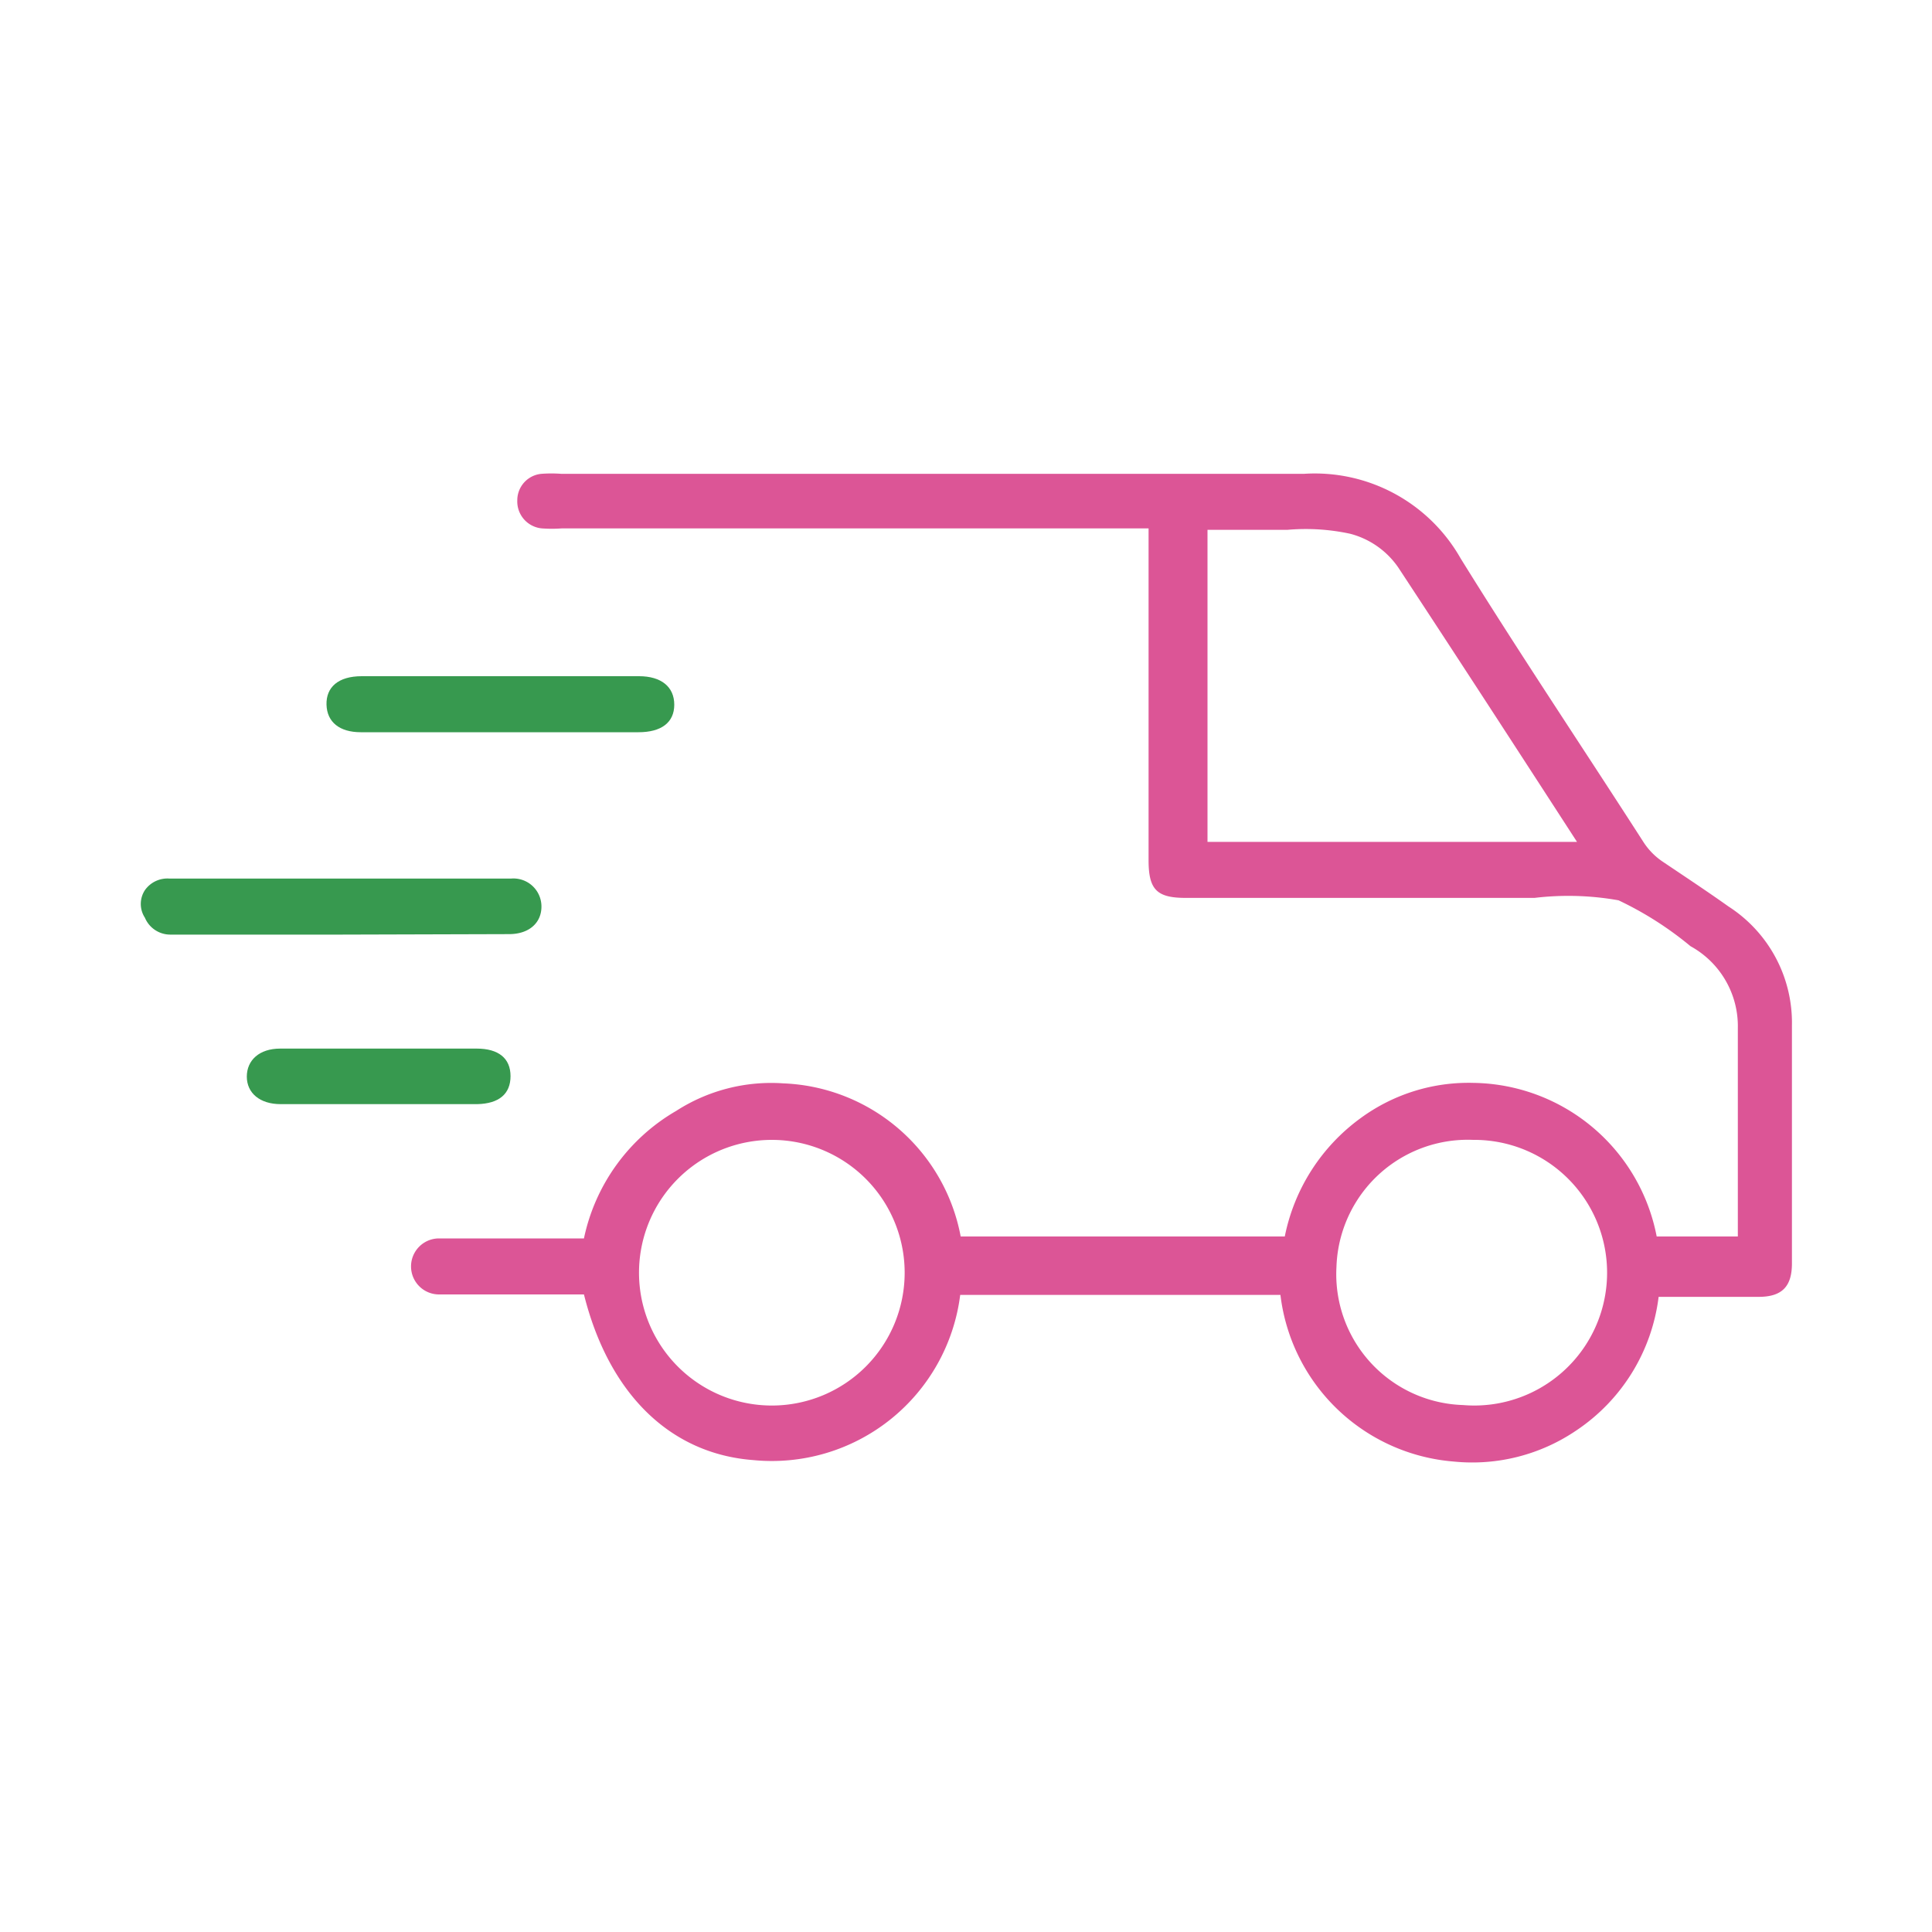 <svg viewBox="0 0 40 40" xmlns="http://www.w3.org/2000/svg">
  <g>
    <path fill="#dc5596" d="M26.51,26.81H19.88a3.93,3.93,0,0,1-4.28,3.42c-1.74-.13-3-1.39-3.51-3.43h-3a.58.58,0,1,1,0-1.16c.57,0,1.14,0,1.71,0h1.29A4,4,0,0,1,14,23a3.63,3.63,0,0,1,2.22-.57,3.89,3.89,0,0,1,3.67,3.17h6.71a4,4,0,0,1,1.57-2.45,3.78,3.78,0,0,1,2.34-.73,3.92,3.92,0,0,1,3.79,3.18h1.68c0-.07,0-.13,0-.2,0-1.37,0-2.74,0-4.11A1.89,1.89,0,0,0,35,19.59a7.06,7.06,0,0,0-1.49-.95,5.91,5.91,0,0,0-1.74-.05H24.55c-.6,0-.77-.17-.77-.78V10.94H11.63a2.84,2.84,0,0,1-.41,0,.56.56,0,0,1-.51-.58.55.55,0,0,1,.5-.55,2.81,2.81,0,0,1,.41,0H21c2,0,4,0,6,0a3.47,3.47,0,0,1,3.24,1.75c1.24,2,2.53,3.92,3.79,5.88a1.41,1.41,0,0,0,.38.39c.46.31.93.62,1.38.94a2.86,2.86,0,0,1,1.31,2.46c0,1.65,0,3.29,0,4.93,0,.48-.21.69-.69.69h-2l-.07,0a3.9,3.9,0,0,1-1.71,2.77,3.83,3.83,0,0,1-2.53.64A3.93,3.93,0,0,1,26.51,26.81Zm6.14-9.38c-1.25-1.93-2.47-3.81-3.7-5.68a1.74,1.74,0,0,0-1-.7,4.36,4.36,0,0,0-1.3-.08H25v6.46ZM18.73,26.35A2.75,2.75,0,1,0,16,29.1,2.75,2.75,0,0,0,18.73,26.35Zm8.94-.12a2.71,2.71,0,0,0,2.62,2.86,2.75,2.75,0,1,0,.21-5.49A2.72,2.72,0,0,0,27.67,26.23Z"></path>
    <path fill="#37994f" d="M7.05,19.35H3.53A.57.57,0,0,1,3,19,.52.52,0,0,1,3,18.43a.57.57,0,0,1,.51-.24h7.07a.58.58,0,0,1,.63.58c0,.34-.26.57-.67.57Z"></path>
    <path fill="#37994f" d="M10.35,15.16H7.47c-.44,0-.7-.21-.71-.57S7,14,7.49,14h5.74c.46,0,.73.22.73.59s-.27.57-.74.57Z"></path>
    <path fill="#37994f" d="M7.87,22.86H5.81c-.43,0-.7-.23-.7-.57s.26-.58.69-.58H9.87c.45,0,.7.2.7.57s-.24.57-.69.58Z"></path>
  </g>
</svg>
